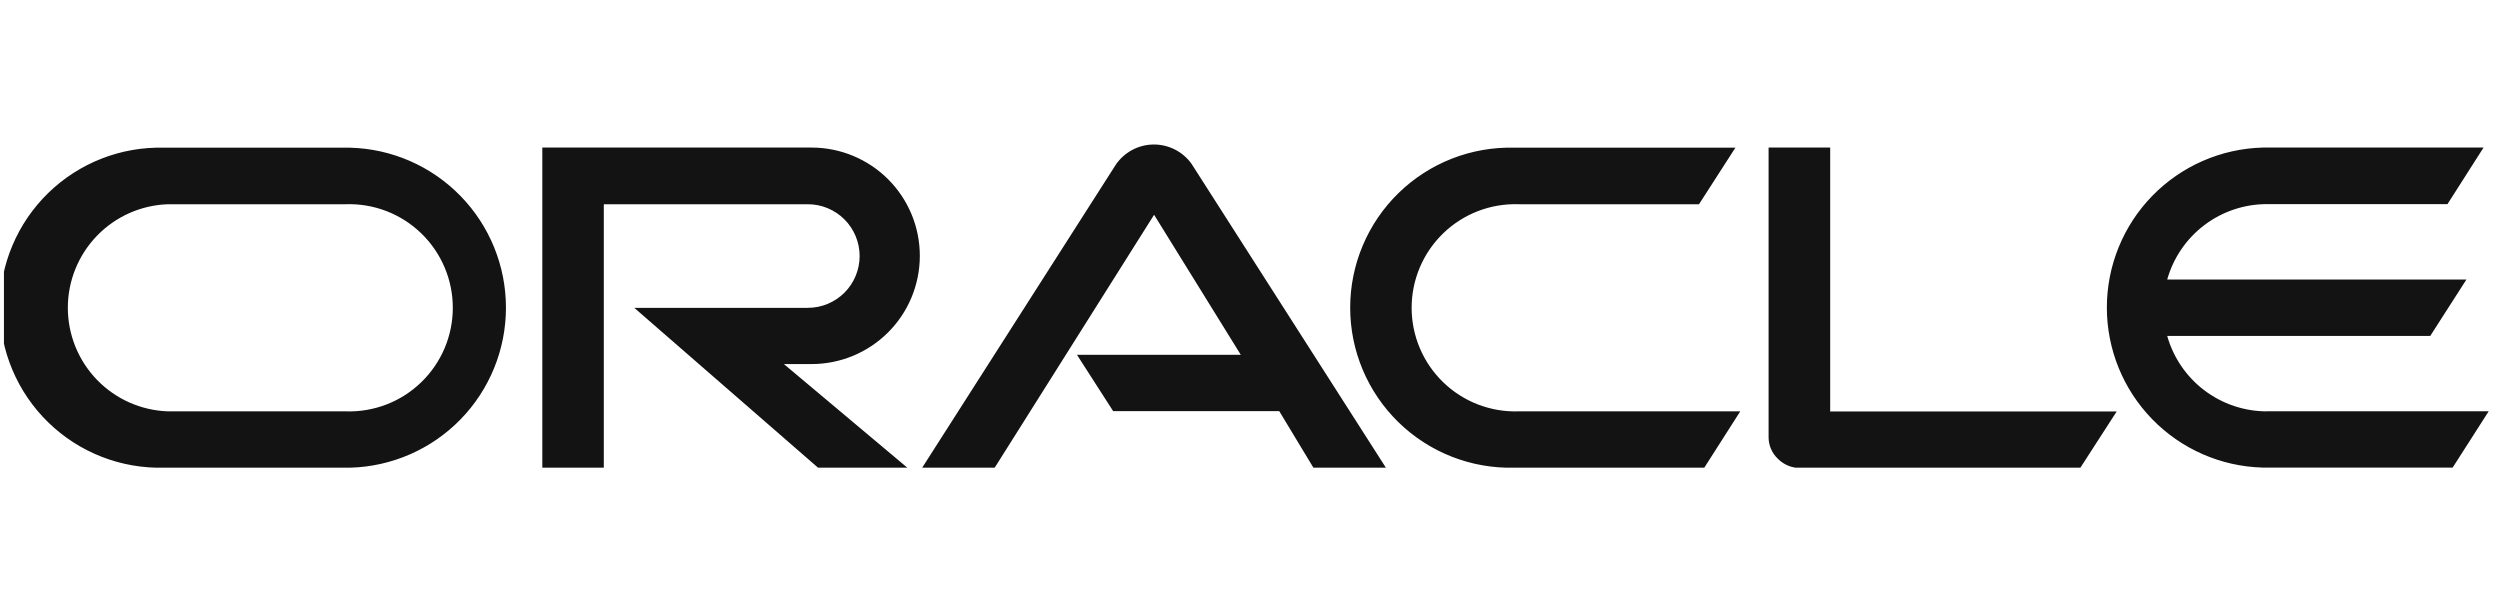 <svg width="147" height="36" viewBox="0 0 147 36" fill="none" xmlns="http://www.w3.org/2000/svg">
<g clip-path="url(#clip0_2391_1898)">
<path d="M63.307 20.863H72.959L67.861 12.629L58.488 27.5H54.225L65.625 9.659C65.874 9.303 66.204 9.012 66.588 8.809C66.973 8.607 67.4 8.5 67.834 8.497C68.268 8.494 68.697 8.595 69.084 8.792C69.471 8.988 69.805 9.275 70.059 9.627L81.49 27.5H77.228L75.22 24.175H65.454L63.326 20.863M107.615 24.175V8.677H103.993V25.701C103.992 25.938 104.039 26.172 104.132 26.39C104.225 26.608 104.36 26.804 104.531 26.968C104.703 27.143 104.907 27.282 105.134 27.377C105.36 27.472 105.603 27.52 105.848 27.519H122.315L124.462 24.194H107.596M47.721 21.407C49.409 21.407 51.028 20.737 52.222 19.543C53.416 18.349 54.086 16.73 54.086 15.042C54.086 13.354 53.416 11.735 52.222 10.541C51.028 9.348 49.409 8.677 47.721 8.677H31.888V27.5H35.504V12.009H47.499C48.307 12.009 49.082 12.329 49.654 12.901C50.225 13.472 50.546 14.247 50.546 15.055C50.546 15.863 50.225 16.638 49.654 17.209C49.082 17.78 48.307 18.101 47.499 18.101H37.296L48.101 27.5H53.351L46.093 21.407H47.721ZM9.645 27.5H20.583C23.036 27.436 25.367 26.417 27.079 24.66C28.792 22.902 29.75 20.546 29.75 18.092C29.75 15.638 28.792 13.281 27.079 11.524C25.367 9.766 23.036 8.747 20.583 8.684H9.645C8.389 8.651 7.139 8.87 5.969 9.328C4.799 9.787 3.733 10.474 2.833 11.351C1.933 12.228 1.218 13.276 0.73 14.434C0.241 15.591 -0.01 16.835 -0.01 18.092C-0.01 19.348 0.241 20.592 0.73 21.75C1.218 22.907 1.933 23.955 2.833 24.832C3.733 25.709 4.799 26.397 5.969 26.855C7.139 27.313 8.389 27.532 9.645 27.5ZM20.336 24.188H9.886C8.305 24.137 6.805 23.473 5.705 22.336C4.605 21.2 3.989 19.68 3.989 18.098C3.989 16.516 4.605 14.996 5.705 13.86C6.805 12.723 8.305 12.059 9.886 12.009H20.336C21.152 11.982 21.965 12.12 22.727 12.414C23.489 12.709 24.184 13.153 24.77 13.721C25.357 14.289 25.823 14.969 26.142 15.721C26.461 16.473 26.625 17.281 26.625 18.098C26.625 18.915 26.461 19.723 26.142 20.475C25.823 21.227 25.357 21.907 24.77 22.475C24.184 23.043 23.489 23.488 22.727 23.782C21.965 24.076 21.152 24.214 20.336 24.188ZM89.046 27.5H100.212L102.327 24.188H89.293C88.477 24.214 87.664 24.076 86.902 23.782C86.14 23.488 85.445 23.043 84.859 22.475C84.272 21.907 83.805 21.227 83.487 20.475C83.168 19.723 83.004 18.915 83.004 18.098C83.004 17.281 83.168 16.473 83.487 15.721C83.805 14.969 84.272 14.289 84.859 13.721C85.445 13.153 86.14 12.709 86.902 12.414C87.664 12.12 88.477 11.982 89.293 12.009H99.901L102.042 8.684H89.046C87.79 8.651 86.54 8.87 85.37 9.328C84.2 9.787 83.134 10.474 82.234 11.351C81.334 12.228 80.619 13.276 80.131 14.434C79.642 15.591 79.391 16.835 79.391 18.092C79.391 19.348 79.642 20.592 80.131 21.75C80.619 22.907 81.334 23.955 82.234 24.832C83.134 25.709 84.2 26.397 85.37 26.855C86.54 27.313 87.79 27.532 89.046 27.5ZM133.297 24.188C131.97 24.188 130.679 23.755 129.621 22.955C128.562 22.155 127.794 21.031 127.432 19.754H142.898L145.026 16.436H127.432C127.793 15.158 128.561 14.034 129.62 13.233C130.679 12.433 131.97 12.001 133.297 12.002H143.912L146.033 8.677H133.05C130.597 8.741 128.266 9.76 126.554 11.517C124.841 13.275 123.883 15.632 123.883 18.085C123.883 20.539 124.841 22.896 126.554 24.653C128.266 26.411 130.597 27.43 133.05 27.494H144.216L146.337 24.181H133.291" fill="#131313"/>
</g>
<defs>
<clipPath id="clip0_2391_1898">
<rect width="146.3" height="19" fill="white" transform="translate(0.232 8.5)"/>
</clipPath>
</defs>
</svg>
